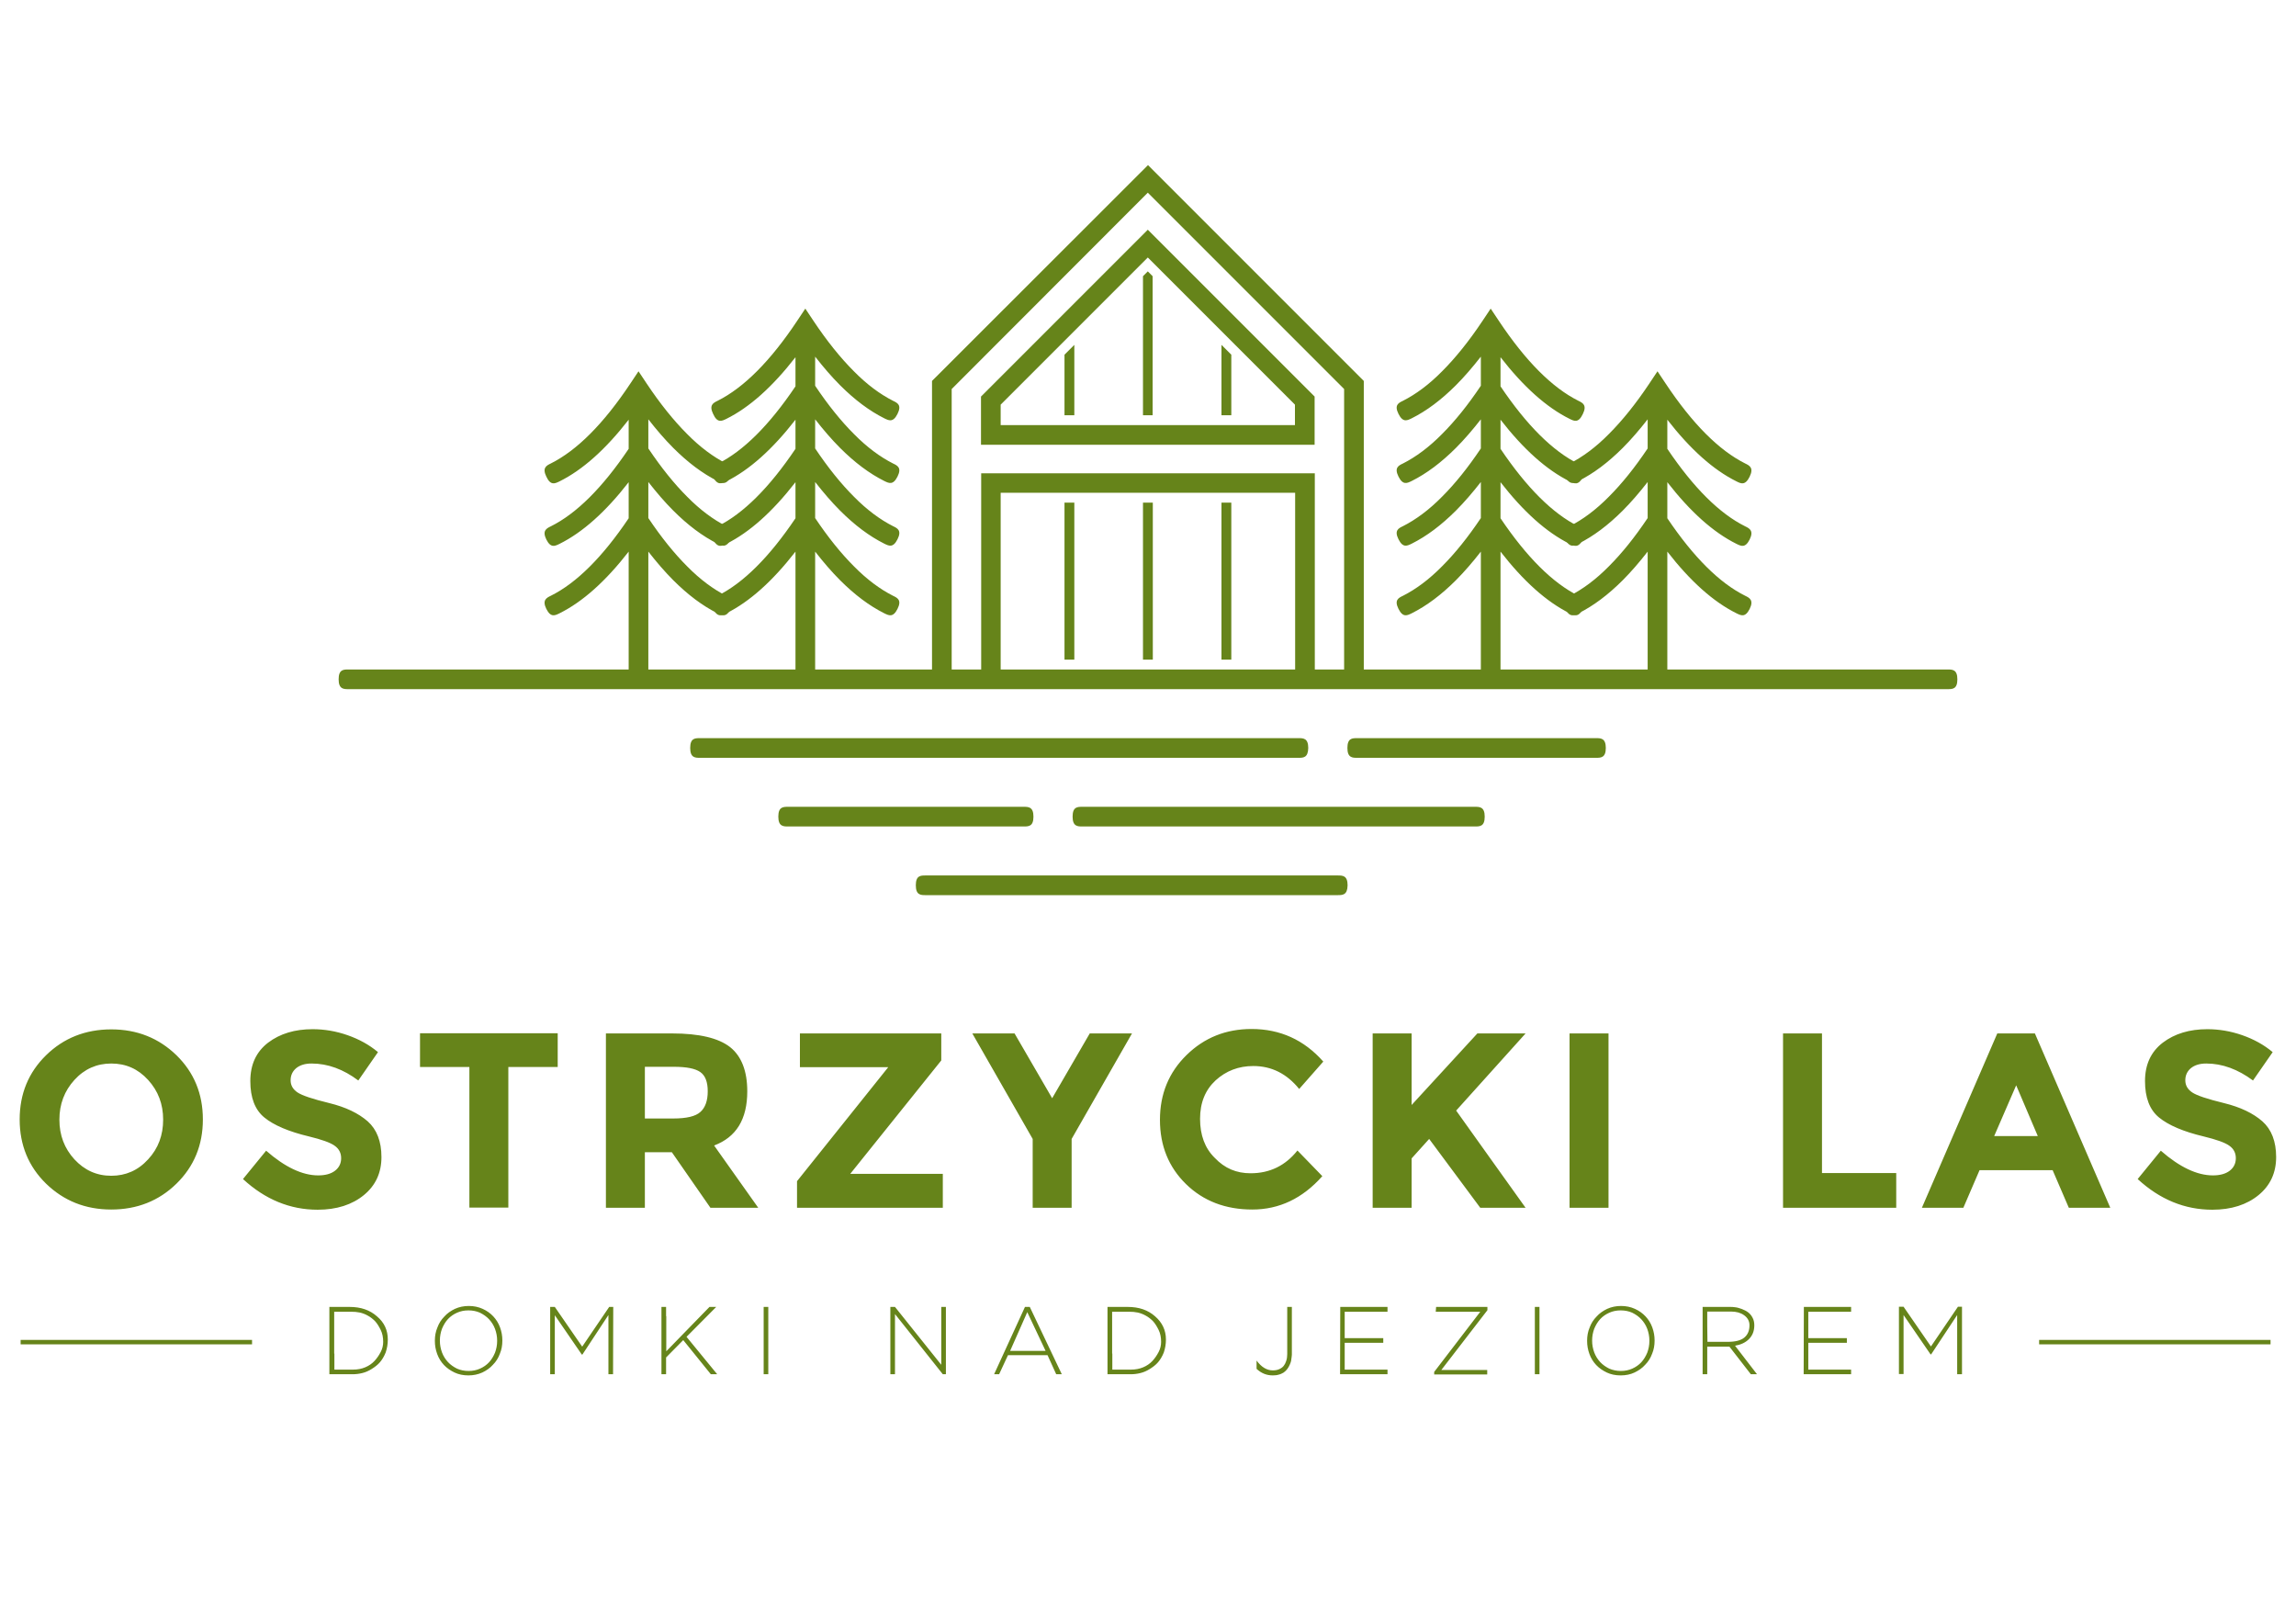 <?xml version="1.0" encoding="utf-8"?>
<!-- Generator: Adobe Illustrator 25.2.0, SVG Export Plug-In . SVG Version: 6.00 Build 0)  -->
<svg version="1.1"
	 id="svg23" sodipodi:docname="Pierszczewko_logo_zielone1.cdr" xmlns:cc="http://creativecommons.org/ns#" xmlns:dc="http://purl.org/dc/elements/1.1/" xmlns:inkscape="http://www.inkscape.org/namespaces/inkscape" xmlns:rdf="http://www.w3.org/1999/02/22-rdf-syntax-ns#" xmlns:sodipodi="http://sodipodi.sourceforge.net/DTD/sodipodi-0.dtd" xmlns:svg="http://www.w3.org/2000/svg"
	 xmlns="http://www.w3.org/2000/svg" xmlns:xlink="http://www.w3.org/1999/xlink" x="0px" y="0px" viewBox="0 0 1190.6 841.9"
	 style="enable-background:new 0 0 1190.6 841.9;" xml:space="preserve">
<style type="text/css">
	.st0{fill-rule:evenodd;clip-rule:evenodd;fill:#66841A;}
</style>
<sodipodi:namedview  bordercolor="#666666" borderopacity="1" gridtolerance="10" guidetolerance="10" id="namedview25" inkscape:pageopacity="0" inkscape:pageshadow="2" inkscape:window-height="480" inkscape:window-width="640" objecttolerance="10" pagecolor="#ffffff">
	</sodipodi:namedview>
<g id="Layer1000">
	<g id="Layer1001">
		<path id="path2" class="st0" d="M84.6,580.5c0-8.1-2.6-14.9-7.8-20.6c-5.2-5.7-11.5-8.5-19.1-8.5c-7.5,0-13.9,2.8-19.1,8.5
			c-5.2,5.7-7.8,12.6-7.8,20.6c0,8.1,2.6,14.9,7.8,20.6c5.2,5.6,11.5,8.5,19.1,8.5c7.5,0,13.9-2.8,19.1-8.5
			C82.1,595.4,84.6,588.5,84.6,580.5z M91.5,613.7c-9.1,8.9-20.4,13.4-33.8,13.4s-24.6-4.5-33.8-13.4c-9.1-8.9-13.7-20-13.7-33.3
			c0-13.3,4.6-24.4,13.7-33.3c9.1-8.9,20.4-13.4,33.8-13.4s24.6,4.5,33.8,13.4c9.1,8.9,13.7,20,13.7,33.3
			C105.2,593.7,100.6,604.8,91.5,613.7z M161.6,551.4c-3.4,0-6,0.8-8,2.4c-1.9,1.6-2.9,3.7-2.9,6.3c0,2.6,1.2,4.7,3.6,6.3
			c2.4,1.6,7.8,3.4,16.4,5.5c8.6,2.1,15.2,5.3,20,9.5c4.7,4.2,7.1,10.4,7.1,18.5c0,8.1-3,14.7-9.1,19.7c-6.1,5-14.1,7.6-24,7.6
			c-14.3,0-27.2-5.3-38.7-15.9l12-14.7c9.7,8.5,18.8,12.8,27,12.8c3.7,0,6.6-0.8,8.7-2.4c2.1-1.6,3.2-3.8,3.2-6.5
			c0-2.7-1.1-4.9-3.4-6.5c-2.2-1.6-6.7-3.2-13.3-4.8c-10.5-2.5-18.2-5.8-23.1-9.8c-4.9-4-7.3-10.3-7.3-18.9c0-8.6,3.1-15.2,9.2-19.9
			c6.2-4.7,13.9-7,23.1-7c6,0,12.1,1,18.1,3.1c6,2.1,11.3,5,15.8,8.8l-10.2,14.7C178.1,554.4,170,551.4,161.6,551.4L161.6,551.4z
			 M263.6,553.2v72.9h-20.2v-72.9h-25.6v-17.5h71.4v17.5H263.6z M387.5,565.8c0,14.5-5.7,23.8-17.2,28.1l22.9,32.3h-24.8l-20-28.8
			h-14v28.8h-20.2v-90.4h34.3c14.1,0,24.1,2.4,30.1,7.1C384.5,547.6,387.5,555.3,387.5,565.8L387.5,565.8z M349.1,579.9
			c6.9,0,11.6-1.1,14.1-3.4c2.5-2.2,3.8-5.8,3.8-10.7c0-4.9-1.3-8.2-3.9-10c-2.6-1.8-7.1-2.7-13.6-2.7h-15.1v26.8H349.1z
			 M413.3,626.2v-13.8l47.3-59.1h-45.8v-17.5h73.3v14l-47.2,58.8h48v17.6L413.3,626.2z M555.7,626.2h-20.2v-35.7l-31.3-54.7h21.9
			l19.5,33.6l19.5-33.6H587l-31.3,54.7L555.7,626.2z M648.5,608.3c9.9,0,18-3.9,24.3-11.8l12.9,13.3c-10.3,11.6-22.4,17.3-36.3,17.3
			c-13.9,0-25.4-4.4-34.4-13.2c-9-8.8-13.5-19.9-13.5-33.3c0-13.4,4.6-24.6,13.8-33.6c9.2-9,20.4-13.5,33.7-13.5
			c14.8,0,27.2,5.6,37.2,16.9l-12.5,14.2c-6.4-7.9-14.3-11.9-23.8-11.9c-7.6,0-14.1,2.5-19.5,7.4c-5.4,5-8.1,11.6-8.1,20
			c0,8.4,2.5,15.2,7.6,20.2C635.1,605.8,641.2,608.3,648.5,608.3L648.5,608.3z M711.9,535.8H732v37.1l34.1-37.1h25l-36,40
			c3.1,4.3,8.8,12.4,17.2,24.1c8.4,11.8,14.6,20.5,18.8,26.3h-23.5l-26.5-35.7l-9.1,10.1v25.6h-20.2V535.8z M813.9,535.8h20.2v90.4
			h-20.2V535.8z M924.6,626.2v-90.4h20.2v72.4h38.5v18H924.6z M1072.8,626.2l-8.4-19.5h-37.9l-8.4,19.5h-21.5l39.1-90.4h19.5
			l39.1,90.4H1072.8z M1045.5,562.7l-11.4,26.3h22.6L1045.5,562.7z M1144.1,551.4c-3.4,0-6,0.8-8,2.4c-1.9,1.6-2.9,3.7-2.9,6.3
			c0,2.6,1.2,4.7,3.6,6.3c2.4,1.6,7.8,3.4,16.4,5.5c8.6,2.1,15.2,5.3,20,9.5c4.7,4.2,7.1,10.4,7.1,18.5c0,8.1-3,14.7-9.1,19.7
			c-6.1,5-14.1,7.6-24,7.6c-14.3,0-27.2-5.3-38.7-15.9l12-14.7c9.7,8.5,18.8,12.8,27,12.8c3.7,0,6.6-0.8,8.7-2.4
			c2.1-1.6,3.2-3.8,3.2-6.5c0-2.7-1.1-4.9-3.4-6.5c-2.2-1.6-6.7-3.2-13.3-4.8c-10.5-2.5-18.2-5.8-23.1-9.8c-4.9-4-7.3-10.3-7.3-18.9
			c0-8.6,3.1-15.2,9.2-19.9c6.2-4.7,13.9-7,23.1-7c6,0,12.1,1,18.1,3.1c6,2.1,11.3,5,15.8,8.8l-10.2,14.7
			C1160.5,554.4,1152.4,551.4,1144.1,551.4L1144.1,551.4z"/>
		<path id="path4" class="st0" d="M173.4,701.8v8.3h9.7c2.3,0,4.4-0.4,6.3-1.2c1.9-0.8,3.5-1.9,4.8-3.3c1.3-1.4,2.3-2.9,3.2-4.6
			c0.9-1.7,1.3-3.5,1.3-5.3c0-2.3-0.4-4.4-1.3-6.2c-0.9-1.8-1.8-3.3-2.9-4.5c-1.1-1.1-2.3-2.1-3.8-2.9c-1.4-0.8-2.8-1.3-4.2-1.6
			c-1.4-0.3-2.8-0.4-4.2-0.4h-9V701.8z M201.1,694.5c0,2.4-0.4,4.6-1.1,6.7c-0.8,2-1.8,3.7-3,5.1c-1.2,1.4-2.7,2.5-4.3,3.5
			c-1.6,1-3.2,1.7-4.9,2.1c-1.6,0.4-3.3,0.6-4.9,0.6h-9.7h-1.2h-1.2v-34.9h2h0.4h8.1c5.8,0,10.5,1.6,14.2,4.9
			C199.3,685.7,201.1,689.7,201.1,694.5L201.1,694.5z M243,710.8c2.2,0,4.1-0.4,5.9-1.2c1.8-0.8,3.4-1.9,4.7-3.3
			c1.3-1.4,2.3-3.1,3.1-5c0.7-1.9,1.1-3.9,1.1-6.1v-0.1c0-2.2-0.4-4.2-1.1-6.1c-0.7-1.9-1.8-3.6-3.1-5c-1.3-1.4-2.9-2.5-4.7-3.4
			c-1.8-0.8-3.8-1.2-6-1.2c-2.2,0-4.1,0.4-5.9,1.2c-1.8,0.8-3.4,1.9-4.7,3.3c-1.3,1.4-2.3,3.1-3.1,5c-0.7,1.9-1.1,3.9-1.1,6.1v0.1
			c0,2.2,0.4,4.2,1.1,6.1c0.7,1.9,1.8,3.6,3.1,5c1.3,1.4,2.9,2.5,4.7,3.4C238.8,710.4,240.8,710.8,243,710.8L243,710.8z
			 M242.9,713.1c-2.7,0-5.1-0.5-7.2-1.5c-2.1-1-4-2.3-5.5-3.9c-1.5-1.6-2.7-3.5-3.5-5.7c-0.8-2.2-1.2-4.4-1.2-6.8v-0.1
			c0-2.4,0.4-4.7,1.3-6.8c0.8-2.2,2-4.1,3.6-5.7c1.5-1.7,3.4-3,5.5-4c2.2-1,4.6-1.5,7.2-1.5c2.6,0,5,0.5,7.2,1.5
			c2.2,1,4,2.3,5.5,3.9c1.5,1.6,2.7,3.5,3.5,5.7c0.8,2.2,1.2,4.4,1.2,6.8c0,0,0,0.1,0,0.1c0,2.4-0.4,4.7-1.3,6.8
			c-0.8,2.2-2,4.1-3.6,5.7c-1.5,1.7-3.4,3-5.5,4C247.9,712.6,245.5,713.1,242.9,713.1L242.9,713.1z M317.9,712.5h-2.4v-30.7
			L302,702.3h-0.3l-14-20.4v30.6h-2.4v-34.9h2.4l14.2,20.6l14-20.6h2.1L317.9,712.5z M345.4,682.4v-4.8h-2.4v34.9h2.4v-8.7l8.9-9
			l14.3,17.7h3.3L356,693.1l15.4-15.5h-3.5l-22.4,23V682.4z M398.5,712.5H396v-34.9h2.4V712.5z M464.1,712.5h-2.4v-34.9h2.4l24,30
			v-30h2.4v34.9h-1.6l-24.8-31.2V712.5z M515.5,712.5l16-34.9h2.5l16.6,34.9h-2.9l-4.5-9.9h-20.5l-4.6,9.9H515.5z M542.2,700.4
			l-9.5-20.1l-8.9,20.1H542.2z M576.8,701.8v8.3h9.7c2.3,0,4.4-0.4,6.3-1.2c1.9-0.8,3.5-1.9,4.8-3.3c1.3-1.4,2.3-2.9,3.2-4.6
			c0.9-1.7,1.3-3.5,1.3-5.3c0-2.3-0.4-4.4-1.3-6.2s-1.8-3.3-2.9-4.5c-1.1-1.1-2.3-2.1-3.8-2.9c-1.4-0.8-2.8-1.3-4.2-1.6
			c-1.4-0.3-2.8-0.4-4.2-0.4h-9V701.8z M604.6,694.5c0,2.4-0.4,4.6-1.1,6.7c-0.8,2-1.8,3.7-3,5.1c-1.2,1.4-2.7,2.5-4.3,3.5
			c-1.6,1-3.2,1.7-4.9,2.1c-1.6,0.4-3.3,0.6-4.9,0.6h-9.7h-1.2h-1.2v-34.9h2h0.4h8.1c5.8,0,10.5,1.6,14.2,4.9
			C602.7,685.7,604.6,689.7,604.6,694.5L604.6,694.5z M651.5,709.6c2.5,2.4,5.3,3.5,8.5,3.5c1.1,0,2.2-0.1,3.1-0.4
			c0.9-0.2,1.7-0.6,2.4-1c0.6-0.4,1.2-0.9,1.7-1.5c0.5-0.6,0.9-1.2,1.2-1.8c0.3-0.6,0.6-1.2,0.8-1.8c0.2-0.6,0.4-1.2,0.4-1.7
			c0.1-0.5,0.1-1,0.2-1.5c0-0.4,0.1-0.8,0.1-1V702v-24.4h-2.4v24l0,0v0.4c0,0.5-0.1,1.1-0.1,1.6c0,0.6-0.2,1.3-0.5,2.2
			c-0.3,0.9-0.7,1.7-1.2,2.3c-0.5,0.7-1.2,1.2-2.2,1.7c-1,0.5-2.2,0.7-3.5,0.7c-3.1,0-5.9-1.7-8.4-5.1V709.6z M697.3,710.1h17.5h4.7
			v2.4h-24.6l0.1-34.9h24.5v2.5h-22.2v10.3v1.5v1.9h17.5h2.5v2.4h-18.6h-1.4L697.3,710.1z M744.7,677.6h26.6v1.7l-23.9,31h23.8v2.3
			h-27.5v-1.3l23.9-31.2h-23.1L744.7,677.6z M798.3,712.5h-2.4v-34.9h2.4V712.5z M840.5,710.8c2.2,0,4.1-0.4,5.9-1.2
			c1.8-0.8,3.4-1.9,4.7-3.3c1.3-1.4,2.3-3.1,3.1-5c0.7-1.9,1.1-3.9,1.1-6.1v-0.1c0-2.2-0.4-4.2-1.1-6.1c-0.7-1.9-1.8-3.6-3.1-5
			c-1.3-1.4-2.9-2.5-4.7-3.4c-1.8-0.8-3.8-1.2-6-1.2c-2.2,0-4.1,0.4-5.9,1.2c-1.8,0.8-3.4,1.9-4.7,3.3c-1.3,1.4-2.3,3.1-3.1,5
			c-0.7,1.9-1.1,3.9-1.1,6.1v0.1c0,2.2,0.4,4.2,1.1,6.1c0.7,1.9,1.8,3.6,3.1,5c1.3,1.4,2.9,2.5,4.7,3.4
			C836.4,710.4,838.4,710.8,840.5,710.8L840.5,710.8z M840.4,713.1c-2.7,0-5.1-0.5-7.2-1.5c-2.1-1-4-2.3-5.5-3.9
			c-1.5-1.6-2.7-3.5-3.5-5.7c-0.8-2.2-1.2-4.4-1.2-6.8v-0.1c0-2.4,0.4-4.7,1.3-6.8c0.8-2.2,2-4.1,3.6-5.7c1.5-1.7,3.4-3,5.5-4
			c2.2-1,4.6-1.5,7.2-1.5c2.6,0,5,0.5,7.2,1.5c2.2,1,4,2.3,5.5,3.9c1.5,1.6,2.7,3.5,3.5,5.7c0.8,2.2,1.2,4.4,1.2,6.8
			c0,0,0,0.1,0,0.1c0,2.4-0.4,4.7-1.3,6.8c-0.8,2.2-2,4.1-3.6,5.7c-1.5,1.7-3.4,3-5.5,4C845.5,712.6,843.1,713.1,840.4,713.1
			L840.4,713.1z M885.3,687.5V680h12.4c2.6,0,4.9,0.6,6.7,1.9c1.8,1.3,2.8,3,2.8,5.2c0,2.8-0.9,4.9-2.7,6.4
			c-1.8,1.5-4.7,2.2-8.6,2.2h-10.5L885.3,687.5z M885.3,712.5v-14.3h11.1c0,0,0.1,0,0.2,0c0.1,0,0.2,0,0.2,0l11.1,14.3h3.2
			l-11.4-14.8c3-0.5,5.4-1.6,7.2-3.4c1.8-1.8,2.8-4.1,2.8-7.2c0-1.5-0.3-2.8-0.9-3.9c-0.6-1.2-1.4-2.1-2.3-2.8
			c-0.9-0.7-2-1.2-3.2-1.7c-1.2-0.4-2.3-0.8-3.3-0.9c-1-0.2-2-0.2-2.9-0.2h-11.8h-0.4h-2v34.9H885.3z M937.7,710.1h17.5h4.7v2.4
			h-24.6l0.1-34.9h24.5v2.5h-22.2v10.3v1.5v1.9h17.5h2.5v2.4h-18.6h-1.4L937.7,710.1z M1017.3,712.5h-2.4v-30.7l-13.5,20.4h-0.3
			l-14-20.4v30.6h-2.4v-34.9h2.4l14.2,20.6l14-20.6h2.1V712.5z"/>
		<path id="path6" class="st0" d="M10.7,694.7h120v2.3h-120V694.7z M1057.4,694.7h120v2.3h-120V694.7z"/>
	</g>
	<g id="Layer1002">
		<g id="Layer1003">
			<path id="path9" class="st0" d="M814,217.2c-12.1-6-24-16.7-35.9-32v15.1c13.6,20.2,27.1,33.6,40.4,40.2c2.3,1.1,4.5,2.3,2.3,6.8
				c-2.3,4.6-4.5,3.4-6.8,2.3c-12.1-6-24-16.7-35.9-32v15.1c13.6,20.2,27.1,33.6,40.4,40.2c2.3,1.1,4.5,2.3,2.3,6.8
				c-2.3,4.6-4.5,3.4-6.8,2.3c-12.1-6-24-16.7-35.9-32v18.7c13.6,20.2,27.1,33.6,40.4,40.2c2.3,1.1,4.5,2.3,2.3,6.8
				c-2.3,4.6-4.5,3.4-6.8,2.3c-12.1-6-24-16.7-35.9-32v63.5c0,2.5,0,5.1-5.1,5.1c-5.1,0-5.1-2.5-5.1-5.1v-63.5
				c-4.3,5.5-8.6,10.5-12.9,14.8c-7.6,7.6-15.2,13.3-23,17.2c-2.3,1.1-4.5,2.3-6.8-2.3c-2.3-4.6,0-5.7,2.3-6.8
				c6.7-3.4,13.5-8.4,20.3-15.3c6.7-6.7,13.4-15,20.1-25v-18.7c-4.3,5.5-8.6,10.5-12.9,14.8c-7.6,7.6-15.2,13.3-23,17.2
				c-2.3,1.1-4.5,2.3-6.8-2.3c-2.3-4.6,0-5.7,2.3-6.8c6.7-3.4,13.5-8.4,20.3-15.3c6.7-6.7,13.4-15,20.1-25v-15.1
				c-4.3,5.5-8.6,10.5-12.9,14.8c-7.6,7.6-15.2,13.3-23,17.2c-2.3,1.1-4.5,2.3-6.8-2.3c-2.3-4.6,0-5.7,2.3-6.8
				c6.7-3.4,13.5-8.4,20.3-15.3c6.7-6.7,13.4-15,20.1-25v-15.1c-4.3,5.5-8.6,10.5-12.9,14.8c-7.6,7.6-15.2,13.3-23,17.2
				c-2.3,1.1-4.5,2.3-6.8-2.3c-2.3-4.6,0-5.7,2.3-6.8c6.7-3.4,13.5-8.4,20.3-15.3c7-7,14-15.7,21-26.2l4.2-6.3l4.2,6.3
				c13.9,20.9,27.7,34.7,41.3,41.5c2.3,1.1,4.5,2.3,2.3,6.8C818.5,219.5,816.3,218.3,814,217.2L814,217.2z"/>
			<path id="path11" class="st0" d="M900.5,249.6c-12.1-6-24-16.7-35.9-32v15.1c13.6,20.2,27.1,33.6,40.4,40.2
				c2.3,1.1,4.5,2.3,2.3,6.8c-2.3,4.6-4.5,3.4-6.8,2.3c-12.1-6-24-16.7-35.9-32v18.7c13.6,20.2,27.1,33.6,40.4,40.2
				c2.3,1.1,4.5,2.3,2.3,6.8c-2.3,4.6-4.5,3.4-6.8,2.3c-12.1-6-24-16.7-35.9-32v63.5c0,2.5,0,5.1-5.1,5.1c-5.1,0-5.1-2.5-5.1-5.1
				v-63.5c-4.3,5.5-8.6,10.5-12.9,14.8c-7.6,7.6-15.2,13.3-23,17.2c-2.3,1.1-4.5,2.3-6.8-2.3c-2.3-4.6,0-5.7,2.3-6.8
				c6.7-3.4,13.5-8.4,20.3-15.3c6.7-6.7,13.4-15,20.1-25v-18.7c-4.3,5.5-8.6,10.5-12.9,14.8c-7.6,7.6-15.2,13.3-23,17.2
				c-2.3,1.1-4.5,2.3-6.8-2.3c-2.3-4.6,0-5.7,2.3-6.8c6.7-3.4,13.5-8.4,20.3-15.3c6.7-6.7,13.4-15,20.1-25v-15.1
				c-4.3,5.5-8.6,10.5-12.9,14.8c-7.6,7.6-15.2,13.3-23,17.2c-2.3,1.1-4.5,2.3-6.8-2.3c-2.3-4.6,0-5.7,2.3-6.8
				c6.7-3.4,13.5-8.4,20.3-15.3c7-7,14-15.7,21-26.2l4.2-6.3l4.2,6.3c13.9,20.9,27.7,34.7,41.3,41.5c2.3,1.1,4.5,2.3,2.3,6.8
				C905,251.9,902.7,250.7,900.5,249.6L900.5,249.6z"/>
		</g>
		<g id="Layer1004">
			<path id="path14" class="st0" d="M376.6,217.2c12.1-6,24-16.7,35.9-32v15.1c-13.6,20.2-27.1,33.6-40.4,40.2
				c-2.3,1.1-4.5,2.3-2.3,6.8s4.5,3.4,6.8,2.3c12.1-6,24-16.7,35.9-32v15.1c-13.6,20.2-27.1,33.6-40.4,40.2
				c-2.3,1.1-4.5,2.3-2.3,6.8c2.3,4.6,4.5,3.4,6.8,2.3c12.1-6,24-16.7,35.9-32v18.7c-13.6,20.2-27.1,33.6-40.4,40.2
				c-2.3,1.1-4.5,2.3-2.3,6.8c2.3,4.6,4.5,3.4,6.8,2.3c12.1-6,24-16.7,35.9-32v63.5c0,2.5,0,5.1,5.1,5.1c5.1,0,5.1-2.5,5.1-5.1
				v-63.5c4.3,5.5,8.6,10.5,12.9,14.8c7.6,7.6,15.2,13.3,23,17.2c2.3,1.1,4.5,2.3,6.8-2.3c2.3-4.6,0-5.7-2.3-6.8
				c-6.7-3.4-13.5-8.4-20.3-15.3c-6.7-6.7-13.4-15-20.1-25v-18.7c4.3,5.5,8.6,10.5,12.9,14.8c7.6,7.6,15.2,13.3,23,17.2
				c2.3,1.1,4.5,2.3,6.8-2.3s0-5.7-2.3-6.8c-6.7-3.4-13.5-8.4-20.3-15.3c-6.7-6.7-13.4-15-20.1-25v-15.1c4.3,5.5,8.6,10.5,12.9,14.8
				c7.6,7.6,15.2,13.3,23,17.2c2.3,1.1,4.5,2.3,6.8-2.3s0-5.7-2.3-6.8c-6.7-3.4-13.5-8.4-20.3-15.3c-6.7-6.7-13.4-15-20.1-25v-15.1
				c4.3,5.5,8.6,10.5,12.9,14.8c7.6,7.6,15.2,13.3,23,17.2c2.3,1.1,4.5,2.3,6.8-2.3c2.3-4.6,0-5.7-2.3-6.8
				c-6.7-3.4-13.5-8.4-20.3-15.3c-7-7-14-15.7-21-26.2l-4.2-6.3l-4.2,6.3c-13.9,20.9-27.7,34.7-41.3,41.5c-2.3,1.1-4.5,2.3-2.3,6.8
				C372,219.5,374.3,218.3,376.6,217.2L376.6,217.2z"/>
			<path id="path16" class="st0" d="M290.1,249.6c12.1-6,24-16.7,35.9-32v15.1c-13.6,20.2-27.1,33.6-40.4,40.2
				c-2.3,1.1-4.5,2.3-2.3,6.8c2.3,4.6,4.5,3.4,6.8,2.3c12.1-6,24-16.7,35.9-32v18.7c-13.6,20.2-27.1,33.6-40.4,40.2
				c-2.3,1.1-4.5,2.3-2.3,6.8c2.3,4.6,4.5,3.4,6.8,2.3c12.1-6,24-16.7,35.9-32v63.5c0,2.5,0,5.1,5.1,5.1c5.1,0,5.1-2.5,5.1-5.1
				v-63.5c4.3,5.5,8.6,10.5,12.9,14.8c7.6,7.6,15.2,13.3,23,17.2c2.3,1.1,4.5,2.3,6.8-2.3c2.3-4.6,0-5.7-2.3-6.8
				c-6.7-3.4-13.5-8.4-20.3-15.3c-6.7-6.7-13.4-15-20.1-25v-18.7c4.3,5.5,8.6,10.5,12.9,14.8c7.6,7.6,15.2,13.3,23,17.2
				c2.3,1.1,4.5,2.3,6.8-2.3c2.3-4.6,0-5.7-2.3-6.8c-6.7-3.4-13.5-8.4-20.3-15.3c-6.7-6.7-13.4-15-20.1-25v-15.1
				c4.3,5.5,8.6,10.5,12.9,14.8c7.6,7.6,15.2,13.3,23,17.2c2.3,1.1,4.5,2.3,6.8-2.3c2.3-4.6,0-5.7-2.3-6.8
				c-6.7-3.4-13.5-8.4-20.3-15.3c-7-7-14-15.7-21-26.2l-4.2-6.3l-4.2,6.3c-13.9,20.9-27.7,34.7-41.3,41.5c-2.3,1.1-4.5,2.3-2.3,6.8
				C285.5,251.9,287.8,250.7,290.1,249.6L290.1,249.6z"/>
		</g>
		<path id="path19" class="st0" d="M592.7,342v-81.4h5.1V342L592.7,342z M827.6,392.9H703.8c-2.5,0-5.1,0-5.1-5.1
			c0-5.1,2.5-5.1,5.1-5.1h123.8c2.5,0,5.1,0,5.1,5.1C832.7,392.9,830.1,392.9,827.6,392.9z M693.6,464.1H480c-2.5,0-5.1,0-5.1-5.1
			c0-5.1,2.5-5.1,5.1-5.1h213.7c2.5,0,5.1,0,5.1,5.1C698.7,464.1,696.2,464.1,693.6,464.1L693.6,464.1z M530.8,428.5H408.7
			c-2.5,0-5.1,0-5.1-5.1c0-5.1,2.5-5.1,5.1-5.1h122.1c2.5,0,5.1,0,5.1,5.1C535.9,428.5,533.4,428.5,530.8,428.5z M764.8,428.5H561.3
			c-2.5,0-5.1,0-5.1-5.1c0-5.1,2.5-5.1,5.1-5.1h203.5c2.5,0,5.1,0,5.1,5.1C769.9,428.5,767.4,428.5,764.8,428.5L764.8,428.5z
			 M673.3,392.9H363c-2.5,0-5.1,0-5.1-5.1c0-5.1,2.5-5.1,5.1-5.1h310.3c2.5,0,5.1,0,5.1,5.1C678.3,392.9,675.8,392.9,673.3,392.9z
			 M180.7,357.3c-2.5,0-5.1,0-5.1-5.1c0-5.1,2.5-5.1,5.1-5.1h302.6V197.5L595.3,85.6l111.9,111.9v149.6h302.7c2.5,0,5.1,0,5.1,5.1
			c0,5.1-2.5,5.1-5.1,5.1H707.2v0h-25.4v0L180.7,357.3z M671.6,347.1v-91.6H518.9v91.6H671.6z M681.7,347.1H697V201.7L595.2,99.9
			L493.5,201.7v145.4h15.3V245.4h173V347.1z M595.2,119.1l86.5,86.5v25h-173v-25L595.2,119.1z M595.2,133.5l-76.3,76.3v10.6h152.6
			v-10.6L595.2,133.5z M633.4,342v-81.4h5.1V342H633.4z M552,342v-81.4h5.1V342H552z M592.7,215.3v-72.1l2.5-2.5l2.5,2.5v72.1
			L592.7,215.3z M633.4,215.3v-36.5l5.1,5.1v31.4L633.4,215.3z M552,215.3v-31.4l5.1-5.1v36.5H552z"/>
	</g>
</g>
</svg>

